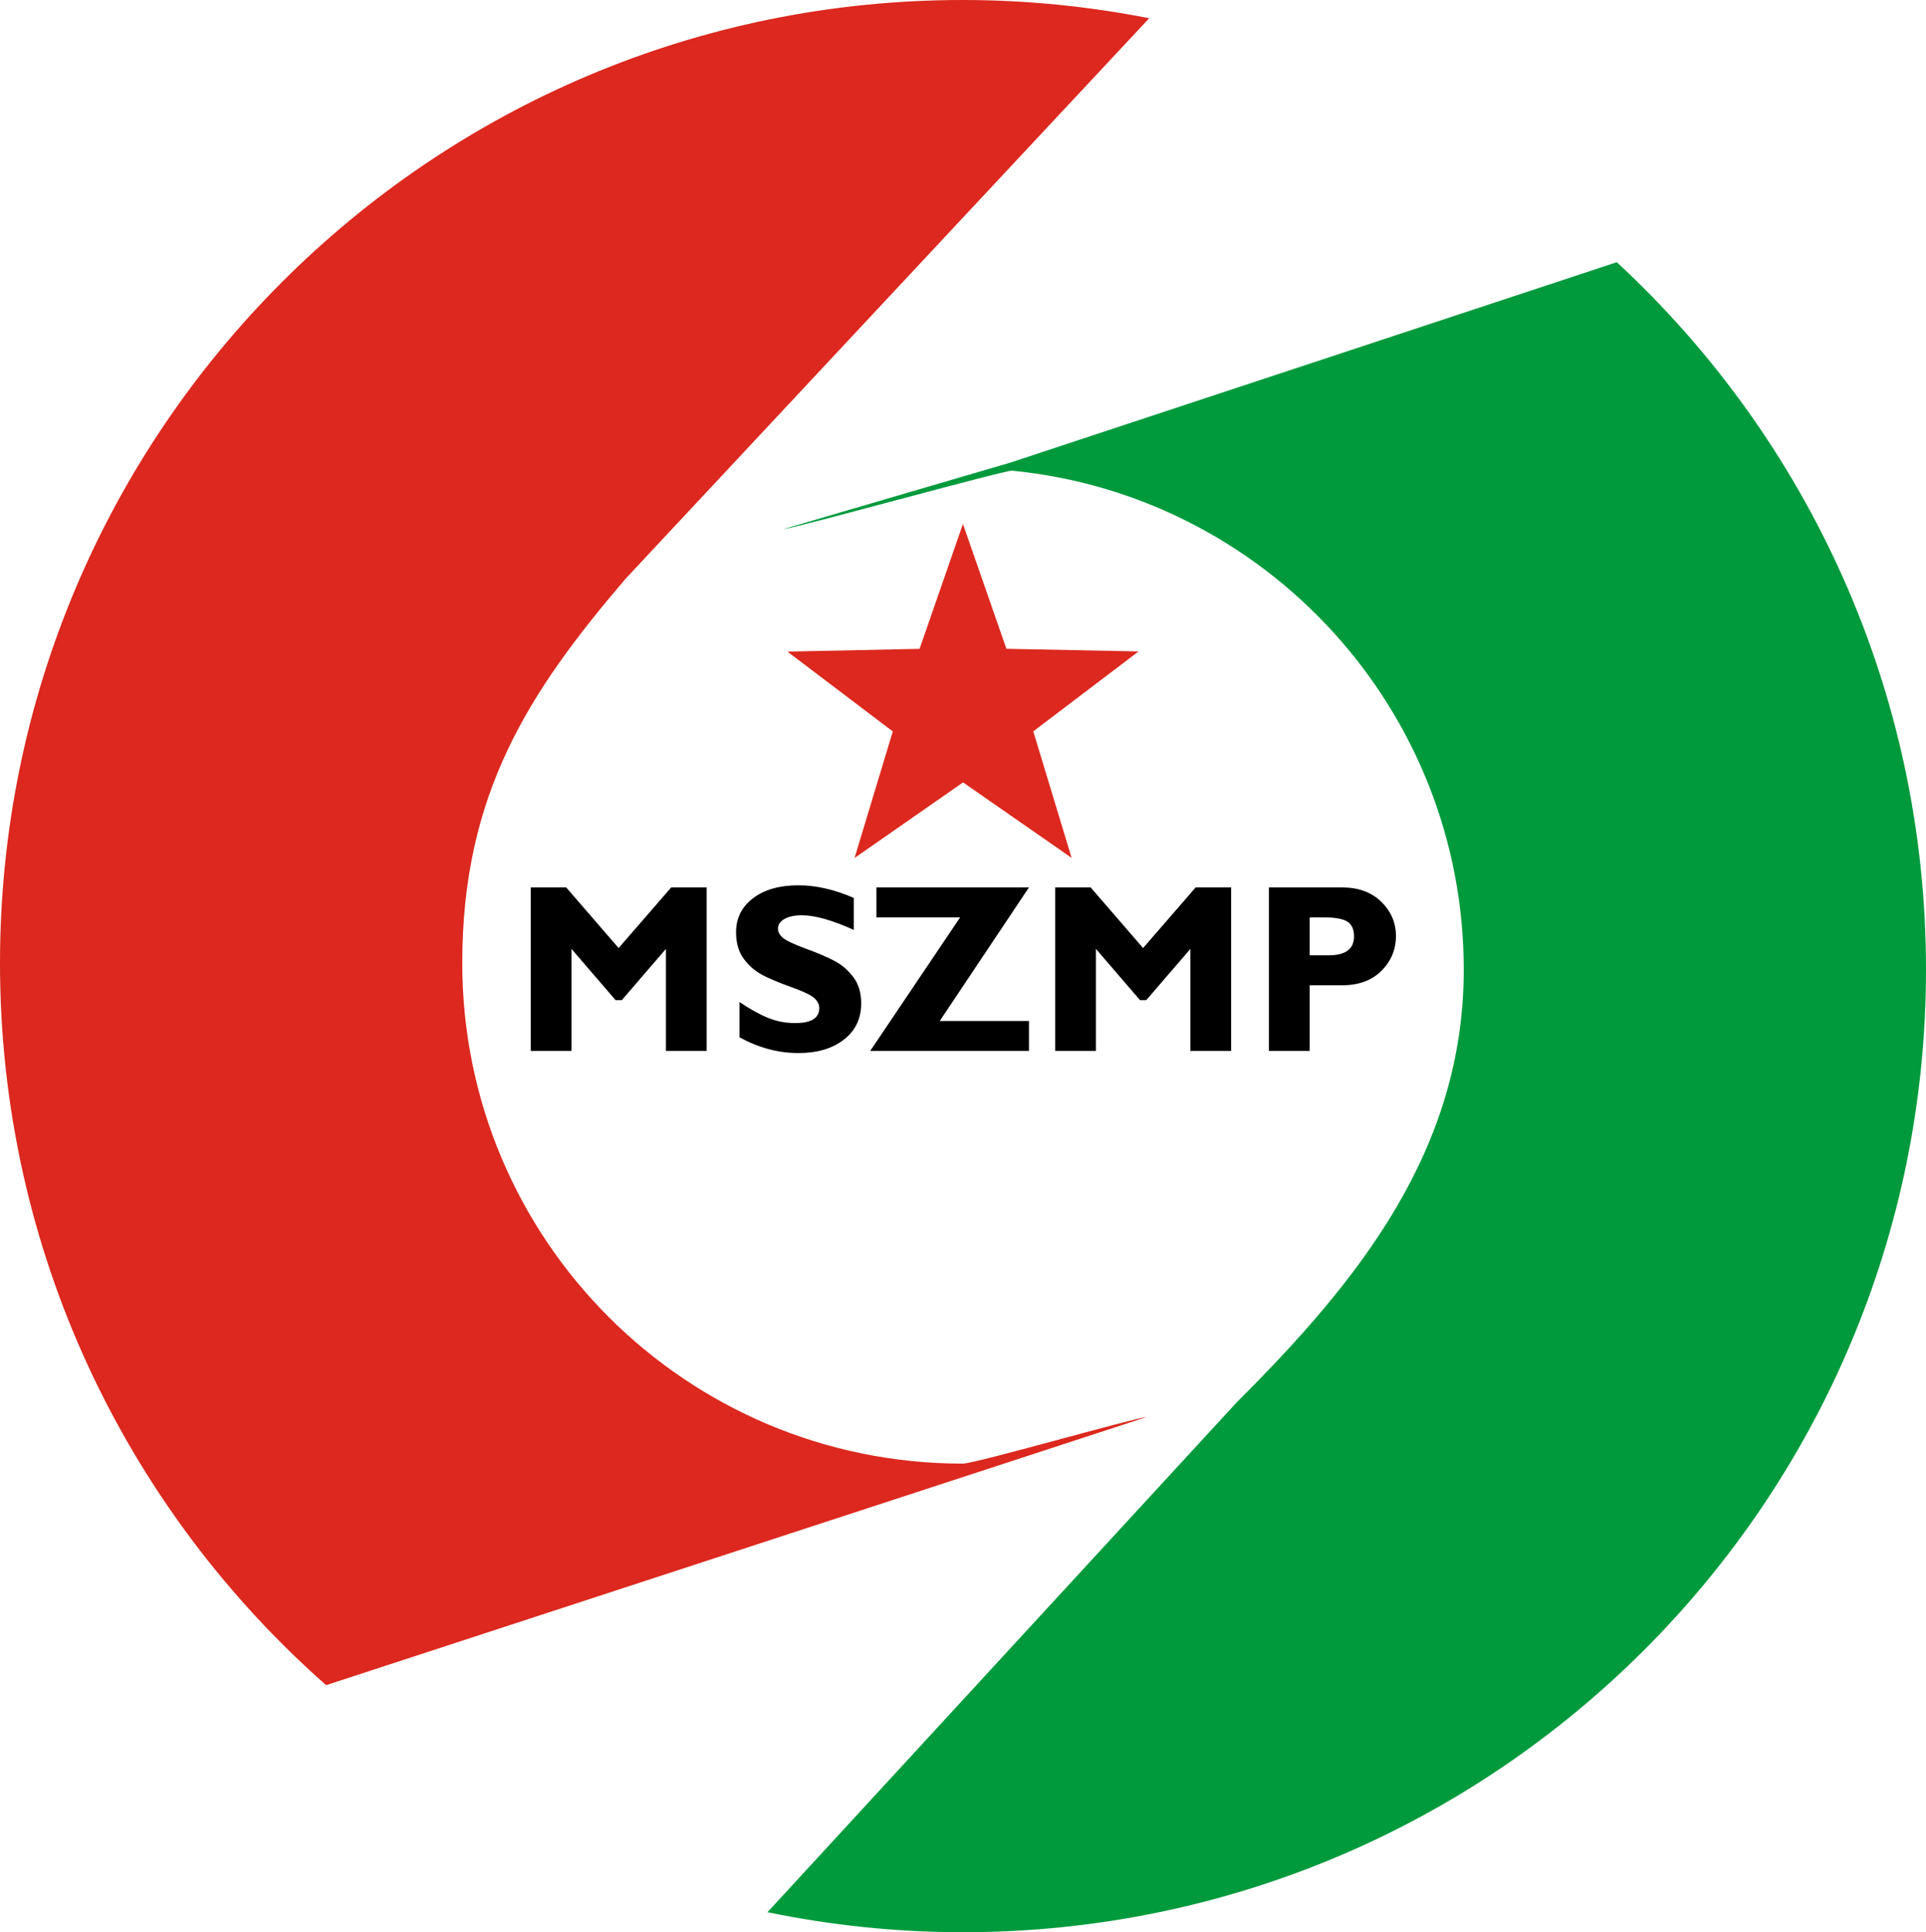 <?xml version="1.0" encoding="UTF-8" standalone="no"?>
<!-- Created with Inkscape (http://www.inkscape.org/) -->

<svg
   xmlns:dc="http://purl.org/dc/elements/1.1/"
   xmlns:cc="http://creativecommons.org/ns#"
   xmlns:rdf="http://www.w3.org/1999/02/22-rdf-syntax-ns#"
   xmlns:svg="http://www.w3.org/2000/svg"
   xmlns="http://www.w3.org/2000/svg"
   xmlns:sodipodi="http://sodipodi.sourceforge.net/DTD/sodipodi-0.dtd"
   xmlns:inkscape="http://www.inkscape.org/namespaces/inkscape"
   id="svg2"
   sodipodi:version="0.32"
   inkscape:version="0.48.4 r9939"
   width="135.281"
   height="135.731"
   version="1.0"
   sodipodi:docname="Mszmp.svg"
   inkscape:output_extension="org.inkscape.output.svg.inkscape">
  <defs
     id="defs5">
    <inkscape:perspective
       sodipodi:type="inkscape:persp3d"
       inkscape:vp_x="0 : 526.18109 : 1"
       inkscape:vp_y="0 : 1000 : 0"
       inkscape:vp_z="744.09448 : 526.18109 : 1"
       inkscape:persp3d-origin="372.04724 : 350.78739 : 1"
       id="perspective9" />
  </defs>
  <sodipodi:namedview
     inkscape:window-height="848"
     inkscape:window-width="1600"
     inkscape:pageshadow="2"
     inkscape:pageopacity="0.0"
     guidetolerance="10.0"
     gridtolerance="10.0"
     objecttolerance="10.0"
     borderopacity="1.0"
     bordercolor="#666666"
     pagecolor="#ffffff"
     id="base"
     showgrid="false"
     inkscape:zoom="1.1125147"
     inkscape:cx="-105.10694"
     inkscape:cy="-76.06088"
     inkscape:window-x="-8"
     inkscape:window-y="-8"
     inkscape:window-maximized="1"
     inkscape:current-layer="svg2"
     fit-margin-top="0"
     fit-margin-left="0"
     fit-margin-right="0"
     fit-margin-bottom="0" />
  <path
     style="fill:#009a3d;fill-opacity:1;stroke:none"
     d="m 113.562,18.418 -42.603,14.08 -15.905,4.662 c 0.501,0.028 15.538,-4.145 16.033,-4.097 17.807,1.74 31.725,16.779 31.725,35.042 0,12.662 -7.355,21.838 -15.932,30.387 L 53.906,134.324 c 4.433,0.913 9.015,1.406 13.719,1.406 37.361,0 67.656,-30.264 67.656,-67.625 0,-19.633 -8.357,-37.328 -21.719,-49.688 z"
     id="path2999"
     inkscape:connector-curvature="0"
     sodipodi:nodetypes="cccssccssc" />
  <g
     style="font-size:40px;font-style:normal;font-variant:normal;font-weight:normal;font-stretch:normal;line-height:125%;letter-spacing:0px;word-spacing:0px;fill:#000000;fill-opacity:1;stroke:none;font-family:Gill Sans MT;-inkscape-font-specification:Gill Sans MT"
     id="text3018"
     transform="matrix(0.421,0,0,0.421,-46.689,10.54)">
    <path
       d="m 214.113,133.15 8.77,-10.117 5.918,0 0,27.285 -6.797,0 0,-17.031 -7.363,8.555 -1.035,0 -7.363,-8.555 0,17.031 -6.797,0 0,-27.285 5.918,0 z"
       style="font-weight:bold"
       id="path3023"
       inkscape:connector-curvature="0" />
    <path
       d="m 253.351,124.79 0,5.332 c -3.62,-1.628 -6.504,-2.441 -8.652,-2.441 -1.224,2e-5 -2.197,0.205 -2.92,0.615 -0.723,0.41 -1.084,0.954 -1.084,1.631 -1e-5,0.521 0.26,1.016 0.781,1.484 0.521,0.469 1.79,1.074 3.809,1.816 2.018,0.742 3.633,1.432 4.844,2.07 1.211,0.638 2.256,1.536 3.135,2.695 0.879,1.159 1.318,2.624 1.318,4.395 -2e-5,2.526 -0.96,4.538 -2.881,6.035 -1.921,1.497 -4.45,2.246 -7.588,2.246 -3.385,0 -6.667,-0.879 -9.844,-2.637 l 0,-5.879 c 1.823,1.224 3.437,2.116 4.844,2.676 1.406,0.56 2.897,0.84 4.473,0.84 2.669,0 4.004,-0.84 4.004,-2.52 -1e-5,-0.573 -0.267,-1.113 -0.801,-1.621 -0.534,-0.508 -1.82,-1.126 -3.857,-1.855 -2.038,-0.729 -3.652,-1.406 -4.844,-2.031 -1.191,-0.625 -2.22,-1.517 -3.086,-2.676 -0.866,-1.159 -1.299,-2.643 -1.299,-4.453 0,-2.344 0.944,-4.235 2.832,-5.674 1.888,-1.439 4.414,-2.158 7.578,-2.158 2.917,2e-5 5.996,0.703 9.238,2.109 z"
       style="font-weight:bold"
       id="path3025"
       inkscape:connector-curvature="0" />
    <path
       d="m 282.57,123.033 -14.883,22.285 14.883,0 0,5 -26.484,0 15,-22.285 -13.965,0 0,-5 z"
       style="font-weight:bold"
       id="path3027"
       inkscape:connector-curvature="0" />
    <path
       d="m 301.613,133.15 8.77,-10.117 5.918,0 0,27.285 -6.797,0 0,-17.031 -7.363,8.555 -1.035,0 -7.363,-8.555 0,17.031 -6.797,0 0,-27.285 5.918,0 z"
       style="font-weight:bold"
       id="path3029"
       inkscape:connector-curvature="0" />
    <path
       d="m 322.609,123.033 12.168,0 c 2.76,3e-5 4.954,0.801 6.582,2.402 1.628,1.602 2.441,3.496 2.441,5.684 -3e-5,2.266 -0.804,4.206 -2.412,5.82 -1.608,1.615 -3.799,2.422 -6.572,2.422 l -5.41,0 0,10.957 -6.797,0 z m 6.797,5 0,6.328 3.164,0 c 2.826,2e-5 4.238,-1.055 4.238,-3.164 -2e-5,-1.185 -0.378,-2.008 -1.133,-2.471 -0.755,-0.462 -2.044,-0.693 -3.867,-0.693 z"
       style="font-weight:bold"
       id="path3031"
       inkscape:connector-curvature="0" />
  </g>
  <path
     sodipodi:type="star"
     style="fill:#dc281e;fill-opacity:1;stroke:none"
     id="path3033"
     sodipodi:sides="5"
     sodipodi:cx="346.39832"
     sodipodi:cy="92.161018"
     sodipodi:r1="12.967504"
     sodipodi:r2="5.1870017"
     sodipodi:arg1="0.94200004"
     sodipodi:arg2="1.5703186"
     inkscape:flatsided="false"
     inkscape:rounded="0"
     inkscape:randomized="0"
     d="m 354.025,102.648 -7.625,-5.3 -7.62,5.308 2.685,-8.889 -7.402,-5.607 9.284,-0.194 3.045,-8.773 3.053,8.77 9.284,0.185 -7.397,5.614 z"
     inkscape:transform-center-x="0.0019144525"
     inkscape:transform-center-y="-1.2364655"
     transform="translate(-278.756,-42.388)" />
  <path
     sodipodi:nodetypes="ssccssccs"
     inkscape:connector-curvature="0"
     id="path3035"
     d="M 67.625,0 C 30.264,0 0,30.296 0,67.656 0,87.864 8.864,105.985 22.906,118.375 L 80.53,99.541 c -0.878,0.065 -12.011,3.272 -12.905,3.272 -19.431,0 -35.156,-15.725 -35.156,-35.156 0,-11.897 4.671,-19.041 11.454,-26.984 L 80.719,1.281 C 76.479,0.449 72.108,0 67.625,0 z"
     style="fill:#dc281e;fill-opacity:1;stroke:none" />
</svg>
